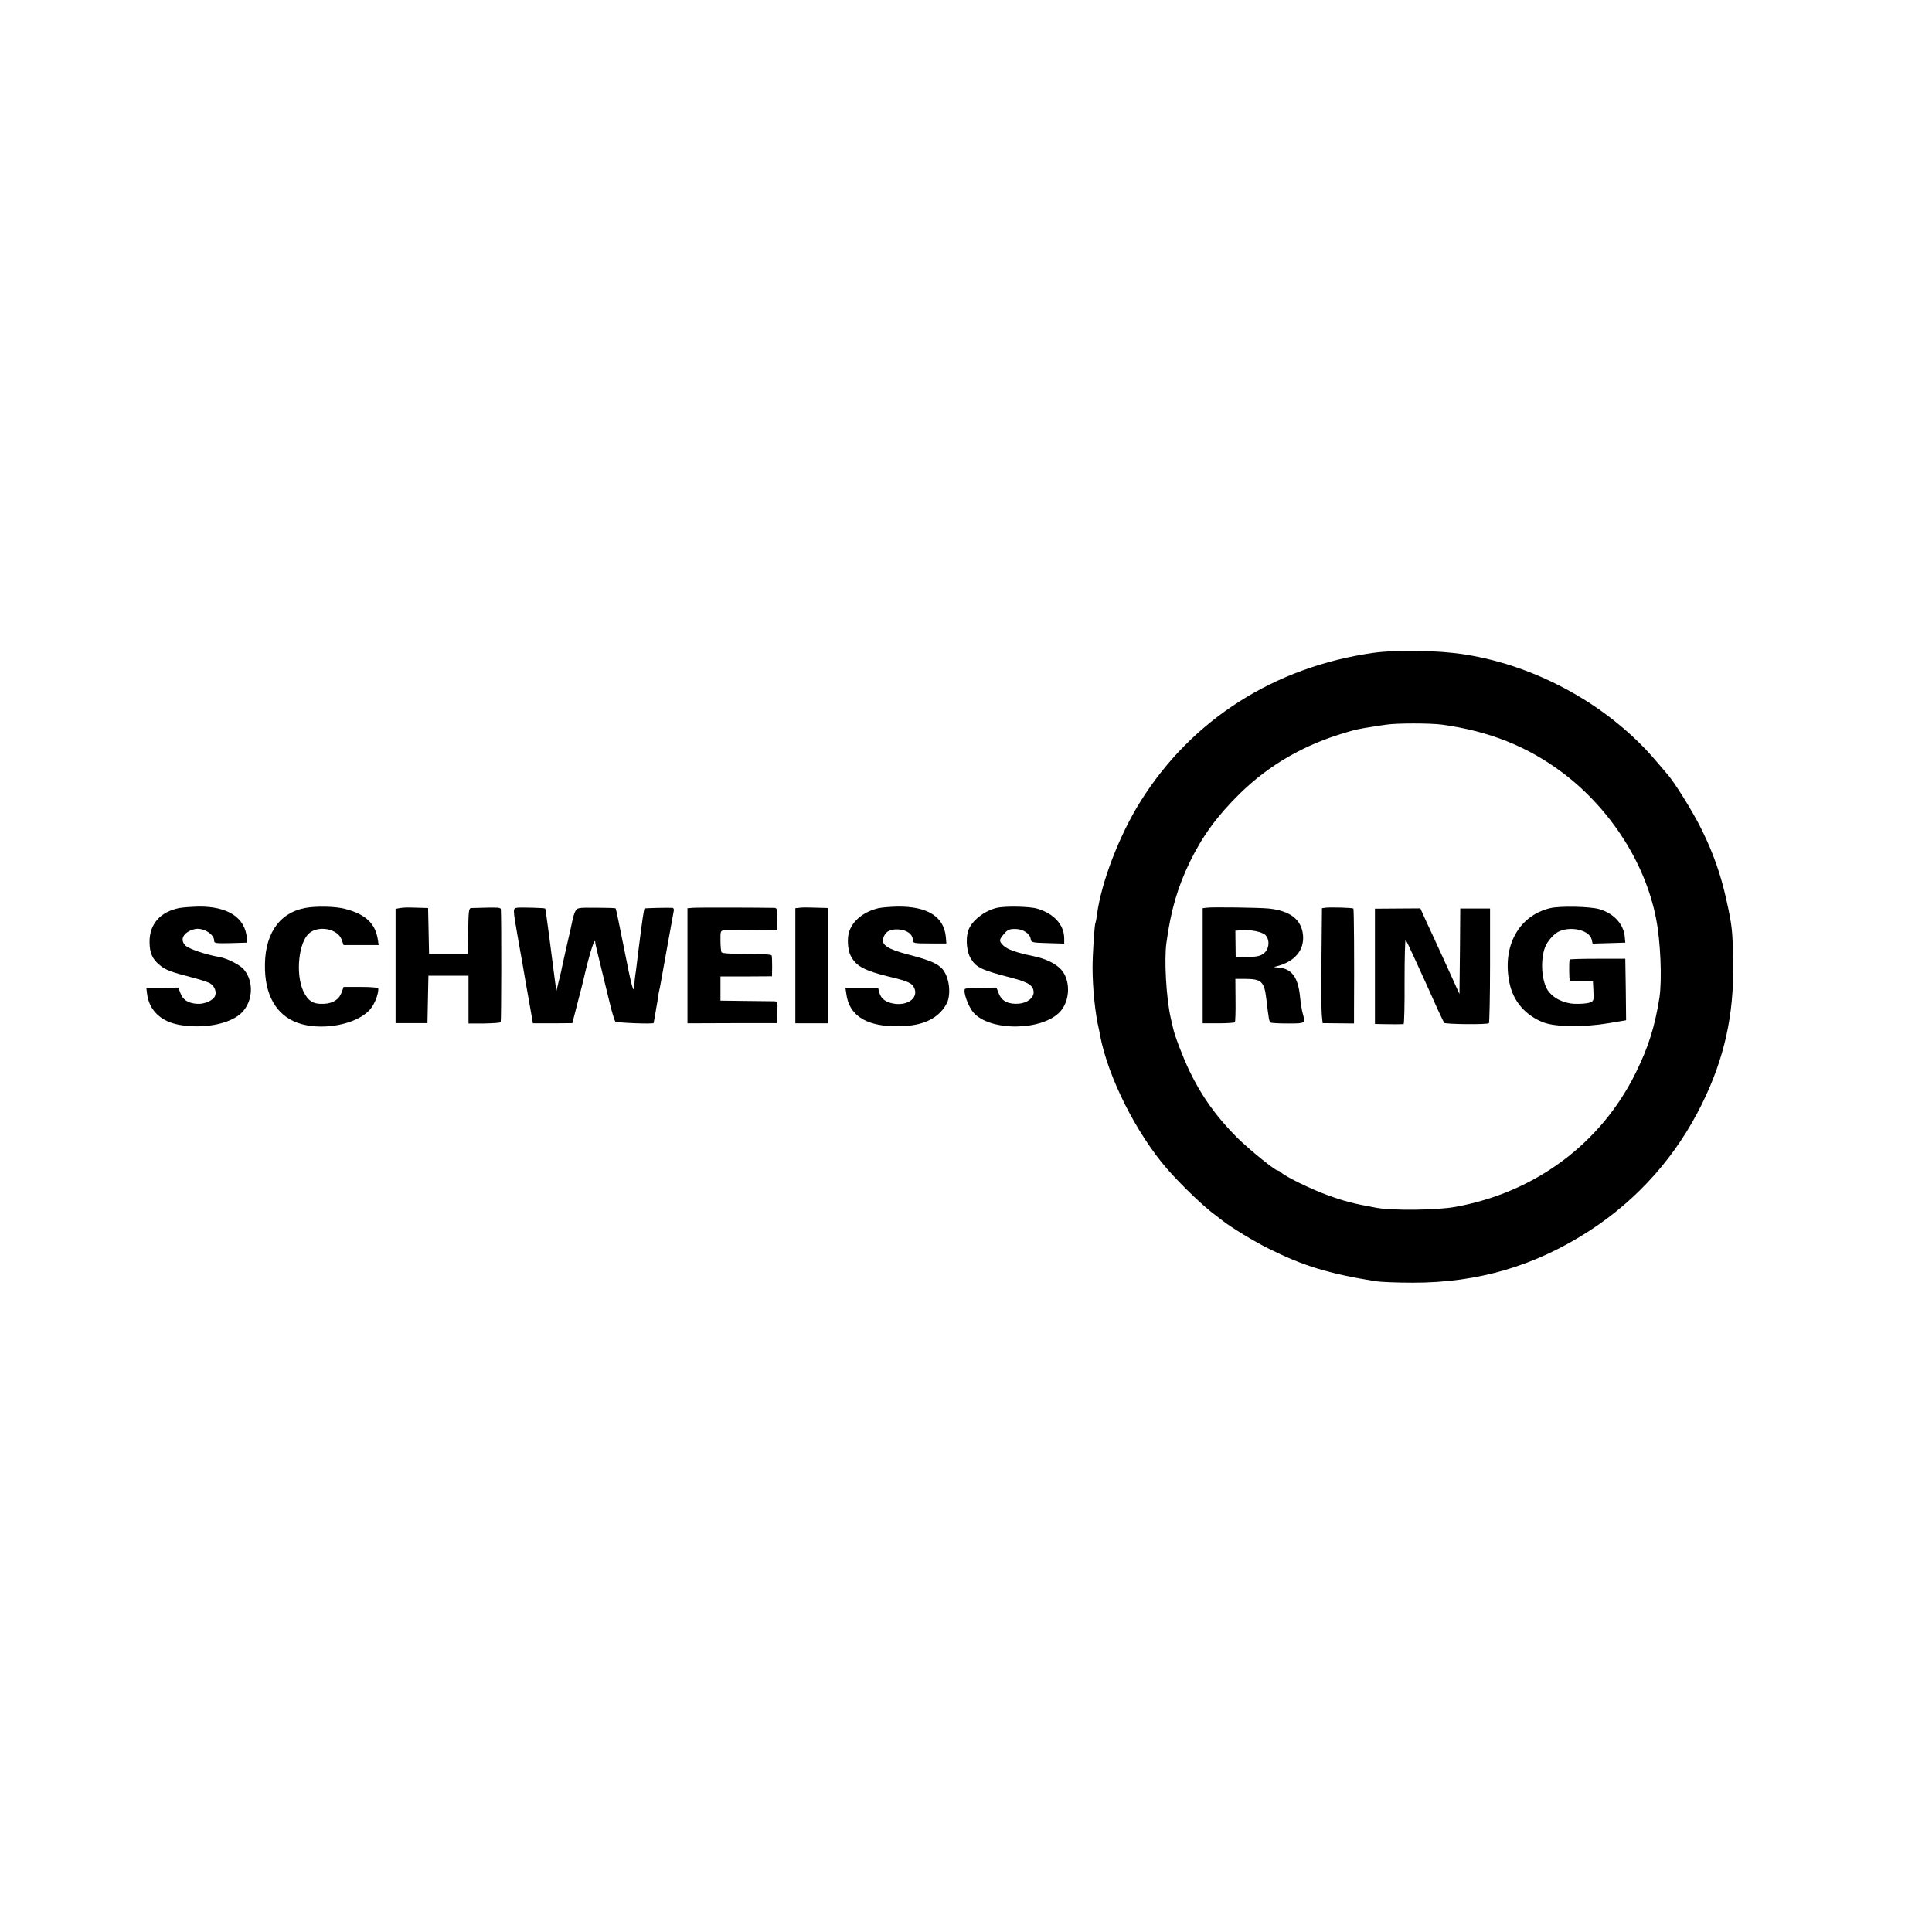 <?xml version="1.0" standalone="no"?>
<!DOCTYPE svg PUBLIC "-//W3C//DTD SVG 20010904//EN"
 "http://www.w3.org/TR/2001/REC-SVG-20010904/DTD/svg10.dtd">
<svg version="1.0" xmlns="http://www.w3.org/2000/svg"
 width="1200pt" height="1200pt" viewBox="0 0 1200 1200"
 preserveAspectRatio="xMidYMid meet">
<g transform="translate(0,1200) scale(0.1,-0.1)"
fill="#000000" stroke="none">
<path d="M8530 7945 c-614 -87 -1128 -415 -1445 -921 -131 -208 -244 -501
-271 -702 -3 -26 -8 -50 -10 -54 -6 -10 -18 -193 -18 -278 0 -129 17 -292 40
-385 1 -5 4 -22 7 -37 50 -261 225 -607 416 -828 90 -103 235 -242 306 -292 5
-4 24 -18 40 -31 56 -43 190 -125 280 -170 218 -109 373 -157 669 -205 32 -5
136 -9 230 -9 406 -1 762 104 1101 324 302 197 537 463 697 788 138 280 198
552 193 870 -3 202 -6 233 -42 395 -34 155 -81 290 -153 436 -54 110 -171 299
-217 349 -10 11 -39 45 -64 75 -290 344 -738 594 -1191 665 -163 26 -424 30
-568 10z m428 -446 c294 -41 529 -135 747 -298 296 -223 514 -561 581 -906 28
-141 38 -379 21 -492 -28 -178 -69 -309 -148 -468 -216 -438 -625 -742 -1119
-831 -113 -21 -390 -24 -490 -6 -147 27 -198 40 -305 79 -97 35 -254 111 -286
139 -8 8 -19 14 -23 14 -17 0 -177 130 -252 204 -133 134 -221 258 -297 416
-42 89 -92 220 -101 265 -3 11 -9 40 -15 65 -27 121 -41 359 -26 465 28 204
69 343 146 503 80 163 170 285 310 423 182 178 398 303 657 379 63 19 88 24
167 36 22 4 60 10 85 13 65 10 274 10 348 0z"/>
<path d="M7493 6362 l-23 -3 0 -358 0 -357 98 0 c53 0 99 3 102 7 3 4 5 66 4
138 l-1 131 58 0 c104 0 121 -16 134 -121 15 -129 18 -144 27 -150 6 -4 55 -6
109 -6 109 0 108 0 90 64 -5 17 -12 62 -16 100 -12 126 -54 180 -142 184 -21
1 -23 3 -8 6 116 28 178 101 168 197 -10 95 -80 149 -212 163 -61 6 -353 10
-388 5z m370 -173 c26 -33 19 -87 -15 -112 -21 -16 -44 -20 -100 -21 l-73 -1
-1 82 -1 82 31 3 c63 6 140 -10 159 -33z"/>
<path d="M8233 6362 l-22 -3 -3 -307 c-2 -169 -1 -329 2 -357 l5 -50 98 -1 97
-1 0 76 c2 318 0 634 -4 638 -5 5 -144 9 -173 5z"/>
<path d="M9627 6359 c-195 -47 -299 -239 -251 -465 23 -114 100 -202 212 -245
75 -28 250 -30 405 -4 l107 18 -2 191 -3 191 -172 0 c-95 0 -173 -2 -174 -5
-4 -22 -3 -123 1 -129 3 -4 36 -7 74 -6 l70 0 3 -62 c3 -59 2 -61 -25 -71 -15
-5 -56 -8 -90 -7 -73 3 -139 37 -171 88 -36 59 -44 184 -15 262 14 39 57 87
90 101 78 33 186 5 200 -51 l6 -26 102 3 101 3 -3 33 c-6 81 -67 148 -158 175
-57 17 -247 21 -307 6z"/>
<path d="M8540 5998 l0 -358 45 -1 c25 0 63 -1 85 -1 22 0 43 1 48 1 4 1 7
120 6 266 0 146 3 262 7 258 3 -5 28 -55 54 -113 26 -58 62 -136 80 -175 17
-38 47 -104 65 -145 19 -41 37 -78 40 -83 8 -9 269 -12 278 -2 3 3 7 165 7
359 l0 353 -92 0 -93 0 -2 -265 -3 -266 -84 185 c-46 101 -101 221 -122 265
l-37 82 -141 -1 -141 -1 0 -358z"/>
<path d="M1113 6360 c-118 -24 -185 -100 -184 -211 0 -68 18 -108 65 -145 37
-30 71 -42 195 -74 47 -12 97 -28 113 -36 28 -15 45 -52 34 -79 -11 -29 -66
-53 -112 -50 -56 4 -89 25 -104 68 l-12 33 -100 -1 -99 0 4 -35 c13 -107 88
-178 210 -197 136 -22 284 3 361 62 85 65 100 201 31 283 -24 29 -105 70 -154
78 -84 15 -188 50 -209 71 -37 37 -14 82 53 101 50 15 125 -28 125 -70 0 -17
8 -18 103 -16 l102 3 -2 29 c-10 126 -118 197 -299 195 -43 -1 -98 -5 -121 -9z"/>
<path d="M1893 6360 c-166 -33 -255 -172 -247 -386 6 -178 87 -297 228 -335
145 -39 337 0 419 85 30 30 57 95 57 135 0 7 -39 11 -108 11 l-108 0 -12 -34
c-16 -44 -53 -68 -111 -71 -66 -3 -98 17 -128 81 -48 106 -28 303 38 358 59
50 177 27 201 -40 l12 -34 109 0 109 0 -5 33 c-15 101 -76 159 -205 192 -60
16 -181 18 -249 5z"/>
<path d="M2485 6360 l-28 -5 0 -355 0 -355 99 0 99 0 3 148 3 147 124 0 125 0
0 -149 0 -148 98 0 c53 1 99 4 102 8 4 6 5 636 1 699 -1 15 -8 15 -183 10 -16
0 -18 -16 -20 -142 l-3 -143 -120 0 -120 0 -3 143 -3 142 -27 1 c-15 0 -48 1
-73 2 -25 1 -58 0 -74 -3z"/>
<path d="M3213 6362 c-28 -4 -28 -5 2 -177 14 -77 28 -156 31 -175 7 -42 28
-163 49 -280 8 -47 15 -85 15 -86 0 0 55 0 123 0 l122 1 32 125 c18 69 35 134
37 145 35 153 72 272 73 233 0 -7 13 -62 28 -123 33 -136 29 -118 61 -250 14
-60 31 -114 36 -120 7 -8 238 -17 238 -9 0 1 4 23 9 50 5 27 12 69 16 94 3 25
8 52 10 60 2 8 7 31 10 50 9 49 72 402 80 443 2 9 -2 18 -8 18 -21 2 -171 -1
-173 -4 -5 -5 -14 -65 -40 -272 -8 -71 -17 -139 -19 -150 -2 -11 -4 -36 -5
-55 -2 -65 -17 -10 -65 235 -26 132 -49 241 -51 243 -1 2 -56 4 -121 4 -115 1
-118 0 -130 -23 -7 -14 -14 -38 -17 -54 -3 -17 -20 -91 -37 -165 -17 -74 -32
-144 -34 -155 -3 -11 -10 -42 -17 -70 l-12 -50 -8 55 c-4 30 -10 75 -13 100
-6 49 -9 69 -25 193 -18 136 -22 162 -24 164 -4 4 -150 8 -173 5z"/>
<path d="M4313 6362 l-43 -3 0 -358 0 -357 278 1 277 0 3 68 c3 64 2 67 -20
68 -13 0 -93 1 -178 2 l-155 2 0 75 0 75 160 0 160 1 1 59 c0 33 -1 65 -3 70
-2 7 -58 10 -154 10 -94 0 -153 3 -157 10 -4 5 -7 38 -7 73 -1 56 1 62 20 63
11 0 90 1 176 1 l157 1 0 68 c0 58 -2 69 -16 70 -91 2 -467 3 -499 1z"/>
<path d="M4968 6362 l-28 -3 0 -358 0 -357 103 0 102 0 0 358 0 358 -30 1
c-16 0 -50 1 -75 2 -25 1 -57 1 -72 -1z"/>
<path d="M5456 6359 c-89 -21 -158 -75 -181 -144 -15 -40 -10 -116 9 -152 33
-64 83 -91 237 -129 122 -29 145 -40 159 -74 23 -57 -39 -105 -120 -95 -55 7
-88 30 -98 69 l-8 31 -102 0 -101 0 6 -40 c17 -127 115 -194 290 -199 139 -4
232 24 294 87 20 20 40 52 46 70 22 71 1 170 -44 209 -33 29 -83 48 -201 79
-128 33 -169 60 -156 102 12 41 44 58 98 54 53 -5 86 -31 86 -68 0 -17 9 -19
104 -19 l104 0 -3 38 c-11 128 -113 193 -300 191 -44 -1 -97 -5 -119 -10z"/>
<path d="M6195 6362 c-80 -17 -163 -83 -182 -145 -16 -52 -8 -132 17 -171 34
-56 66 -71 255 -120 104 -27 135 -48 135 -90 0 -35 -41 -66 -92 -70 -65 -5
-106 16 -124 62 l-15 38 -94 -1 c-52 0 -97 -4 -101 -7 -14 -15 19 -108 51
-146 103 -120 432 -116 541 6 62 70 64 195 4 261 -35 37 -94 66 -171 82 -104
21 -162 42 -186 65 -29 29 -29 36 3 73 21 26 33 31 69 31 49 0 92 -28 97 -63
3 -21 8 -22 106 -25 l102 -3 0 33 c-1 84 -63 153 -167 184 -45 14 -195 17
-248 6z"/>
</g>
</svg>
